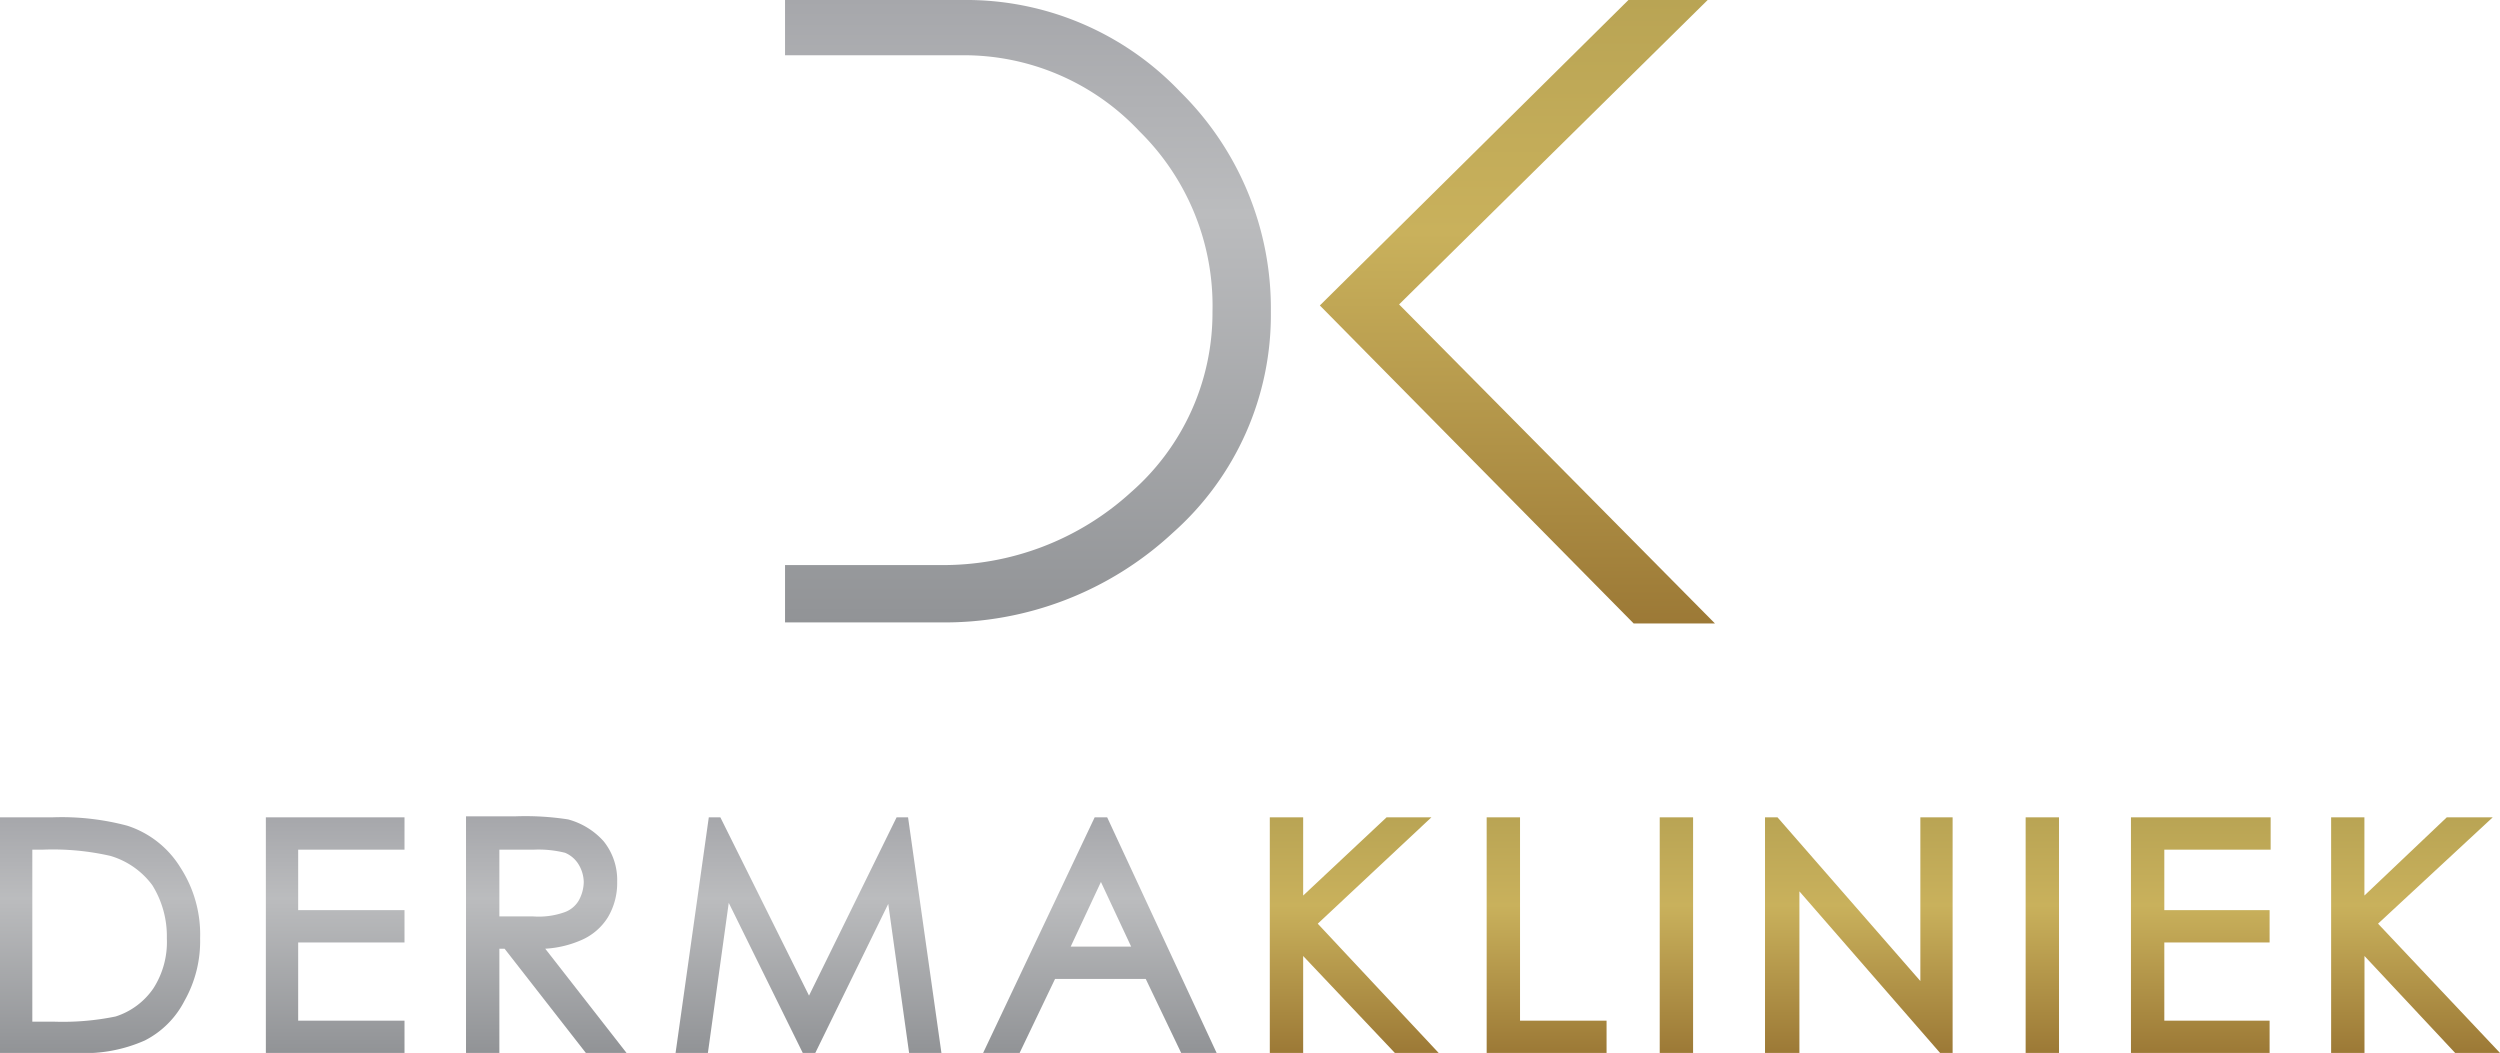 <?xml version="1.0" encoding="utf-8"?><svg xmlns="http://www.w3.org/2000/svg" xmlns:xlink="http://www.w3.org/1999/xlink" width="129.713" height="54.633" viewBox="0 0 129.713 54.633">
  <defs>
    <linearGradient id="linear-gradient" x1="0.499" y1="1.001" x2="0.499" gradientUnits="objectBoundingBox">
      <stop offset="0" stop-color="#919396"/>
      <stop offset="0.656" stop-color="#bbbcbe"/>
      <stop offset="1" stop-color="#a6a7ab"/>
    </linearGradient>
    <linearGradient id="linear-gradient-2" x1="0.5" y1="0.999" x2="0.5" gradientUnits="objectBoundingBox">
      <stop offset="0" stop-color="#9c7936"/>
      <stop offset="0.627" stop-color="#c9b15c"/>
      <stop offset="1" stop-color="#b9a454"/>
    </linearGradient>
    <linearGradient id="linear-gradient-3" x1="0.502" y1="1.001" x2="0.502" y2="0" xlink:href="#linear-gradient"/>
    <linearGradient id="linear-gradient-4" x1="0.5" y1="1.001" x2="0.5" y2="0" xlink:href="#linear-gradient"/>
    <linearGradient id="linear-gradient-5" x1="0.498" y1="1.001" x2="0.498" y2="0.005" xlink:href="#linear-gradient"/>
    <linearGradient id="linear-gradient-6" x1="0.501" y1="1.001" x2="0.501" y2="0" xlink:href="#linear-gradient"/>
    <linearGradient id="linear-gradient-7" x1="0.501" y1="1.001" x2="0.501" y2="0" xlink:href="#linear-gradient"/>
    <linearGradient id="linear-gradient-8" x1="0.501" y1="1.001" x2="0.501" y2="0" xlink:href="#linear-gradient-2"/>
    <linearGradient id="linear-gradient-9" x1="0.499" y1="1.001" x2="0.499" y2="0" xlink:href="#linear-gradient-2"/>
    <linearGradient id="linear-gradient-10" x1="0.494" y1="1.001" x2="0.494" y2="0" xlink:href="#linear-gradient-2"/>
    <linearGradient id="linear-gradient-11" x1="0.502" y1="1.001" x2="0.502" y2="0" xlink:href="#linear-gradient-2"/>
    <linearGradient id="linear-gradient-12" x1="0.49" y1="1.001" x2="0.49" y2="0" xlink:href="#linear-gradient-2"/>
    <linearGradient id="linear-gradient-13" x1="0.502" y1="1.001" x2="0.502" y2="0" xlink:href="#linear-gradient-2"/>
    <linearGradient id="linear-gradient-14" x1="0.498" y1="1.001" x2="0.498" y2="0" xlink:href="#linear-gradient-2"/>
  </defs>
  <g id="original_DK_logoGOLDEN-01" transform="translate(-1.1 -1)">
    <path id="Path_351" data-name="Path 351" d="M101.607,17.174a15.108,15.108,0,0,1-5.085,11.468A17.383,17.383,0,0,1,84.46,33.293H76.4V30.318h8.006a14.454,14.454,0,0,0,9.953-3.786,12.357,12.357,0,0,0,4.219-9.358,12.689,12.689,0,0,0-3.786-9.358,12.483,12.483,0,0,0-9.2-3.949H76.4V1h9.2A15.322,15.322,0,0,1,96.9,5.76,15.775,15.775,0,0,1,101.607,17.174Z" transform="translate(-34.568 0)" fill="url(#linear-gradient)"/>
    <path id="Path_352" data-name="Path 352" d="M131.811,16.795,147.822,1h-4.111L127.7,16.849l16.282,16.5H148.2Z" transform="translate(-58.119 0)" fill="url(#linear-gradient-2)"/>
    <path id="Path_353" data-name="Path 353" d="M7.7,79.833A13.238,13.238,0,0,0,3.8,79.4H1.1V91.625h4a7.683,7.683,0,0,0,3.516-.649,4.716,4.716,0,0,0,2.056-2.056,6.285,6.285,0,0,0,.811-3.246A6.379,6.379,0,0,0,10.458,82,5.059,5.059,0,0,0,7.7,79.833ZM2.777,81.077h.541a13.413,13.413,0,0,1,3.516.325A4.174,4.174,0,0,1,9,82.916a5.005,5.005,0,0,1,.757,2.759,4.441,4.441,0,0,1-.7,2.6A3.753,3.753,0,0,1,7.1,89.732,13.587,13.587,0,0,1,3.859,90H2.777Z" transform="translate(0 -35.992)" fill="url(#linear-gradient-3)"/>
    <path id="Path_354" data-name="Path 354" d="M26.6,91.625h7.194V89.948H28.277V85.891h5.517V84.214H28.277V81.077h5.517V79.4H26.6Z" transform="translate(-11.706 -35.992)" fill="url(#linear-gradient-4)"/>
    <path id="Path_355" data-name="Path 355" d="M51.75,85.737a3.039,3.039,0,0,0,1.406-1.19,3.46,3.46,0,0,0,.487-1.839,3.207,3.207,0,0,0-.7-2.11A3.8,3.8,0,0,0,51.1,79.462a14.482,14.482,0,0,0-2.7-.162H45.8V91.579h1.731V86.17h.27l4.219,5.409h2.11L49.911,86.17A5.409,5.409,0,0,0,51.75,85.737Zm-2.488-1.244H47.531V81.031h1.785a5.694,5.694,0,0,1,1.623.162,1.5,1.5,0,0,1,.7.6,1.823,1.823,0,0,1,.27.92,2.024,2.024,0,0,1-.27.974,1.4,1.4,0,0,1-.757.6A4,4,0,0,1,49.262,84.493Z" transform="translate(-20.521 -35.946)" fill="url(#linear-gradient-5)"/>
    <path id="Path_356" data-name="Path 356" d="M77.368,79.4l-4.544,9.25-4.6-9.25h-.6L65.9,91.625h1.677l1.082-7.789L72.5,91.625h.649l3.786-7.735,1.082,7.735h1.677L77.963,79.4Z" transform="translate(-29.748 -35.992)" fill="url(#linear-gradient-6)"/>
    <path id="Path_357" data-name="Path 357" d="M101.188,79.4,95.4,91.625h1.893l1.839-3.841h4.706l1.839,3.841h1.839L101.837,79.4Zm1.893,6.707H99.944l1.569-3.354Z" transform="translate(-43.291 -35.992)" fill="url(#linear-gradient-7)"/>
    <path id="Path_358" data-name="Path 358" d="M131.284,79.4h-2.326l-4.327,4.057V79.4H122.9V91.625h1.731V86.594l4.76,5.031h2.272l-6.275-6.707Z" transform="translate(-55.916 -35.992)" fill="url(#linear-gradient-8)"/>
    <path id="Path_359" data-name="Path 359" d="M145.431,79.4H143.7V91.625h6.221V89.948h-4.49Z" transform="translate(-65.464 -35.992)" fill="url(#linear-gradient-9)"/>
    <rect id="Rectangle_1769" data-name="Rectangle 1769" width="1.731" height="12.225" transform="translate(87.215 43.408)" fill="url(#linear-gradient-10)"/>
    <path id="Path_360" data-name="Path 360" d="M178.46,87.893,171.049,79.4H170.4V91.625h1.785V83.241l7.3,8.384h.649V79.4H178.46Z" transform="translate(-77.722 -35.992)" fill="url(#linear-gradient-11)"/>
    <rect id="Rectangle_1770" data-name="Rectangle 1770" width="1.731" height="12.225" transform="translate(106.201 43.408)" fill="url(#linear-gradient-12)"/>
    <path id="Path_361" data-name="Path 361" d="M205.5,91.625h7.194V89.948h-5.463V85.891h5.463V84.214h-5.463V81.077h5.517V79.4H205.5Z" transform="translate(-93.835 -35.992)" fill="url(#linear-gradient-13)"/>
    <path id="Path_362" data-name="Path 362" d="M227.134,84.917l5.95-5.517H230.7l-4.273,4.057V79.4H224.7V91.625h1.731V86.594l4.706,5.031h2.326Z" transform="translate(-102.649 -35.992)" fill="url(#linear-gradient-14)"/>
  </g>
</svg>
